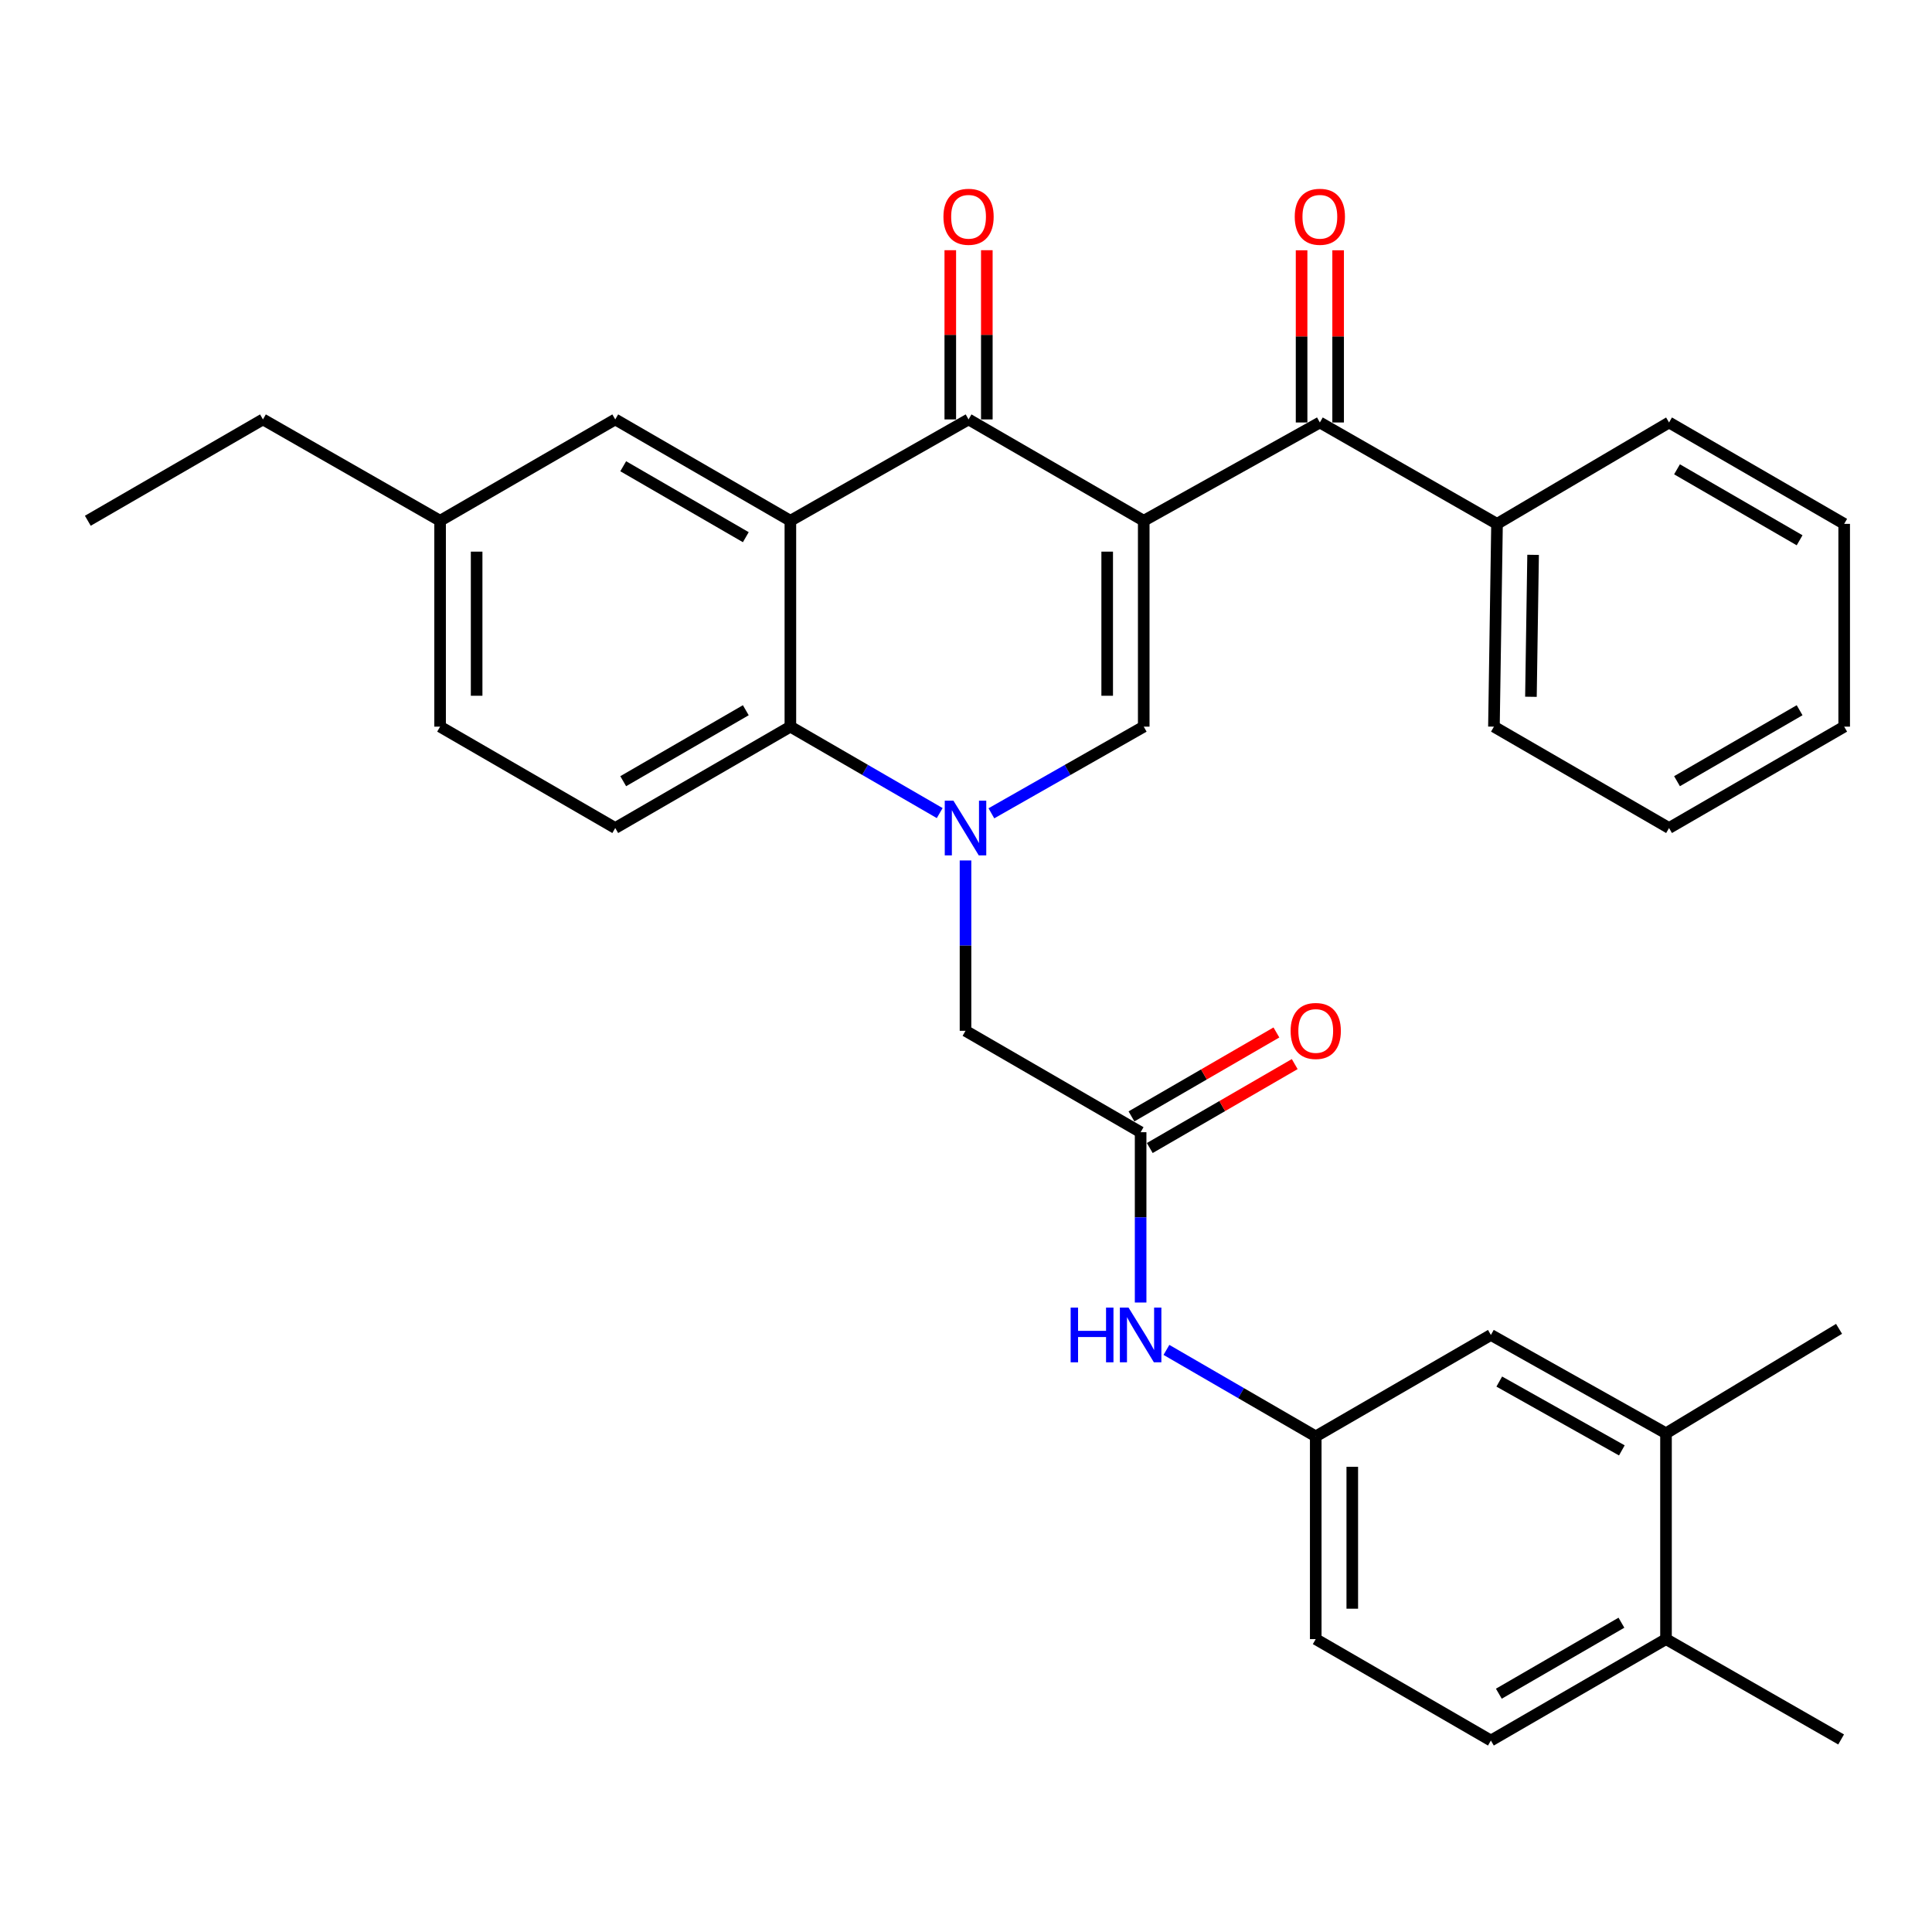 <?xml version='1.0' encoding='iso-8859-1'?>
<svg version='1.1' baseProfile='full'
              xmlns='http://www.w3.org/2000/svg'
                      xmlns:rdkit='http://www.rdkit.org/xml'
                      xmlns:xlink='http://www.w3.org/1999/xlink'
                  xml:space='preserve'
width='1000px' height='1000px' viewBox='0 0 1000 1000'>
<!-- END OF HEADER -->
<rect style='opacity:1.0;fill:#FFFFFF;stroke:none' width='1000' height='1000' x='0' y='0'> </rect>
<path class='bond-1' d='M 591.993,269.543 L 501.324,217.09' style='fill:none;fill-rule:evenodd;stroke:#000000;stroke-width:6px;stroke-linecap:butt;stroke-linejoin:miter;stroke-opacity:1' />
<path class='bond-2' d='M 591.993,269.543 L 591.993,376.111' style='fill:none;fill-rule:evenodd;stroke:#000000;stroke-width:6px;stroke-linecap:butt;stroke-linejoin:miter;stroke-opacity:1' />
<path class='bond-2' d='M 573.08,285.528 L 573.08,360.125' style='fill:none;fill-rule:evenodd;stroke:#000000;stroke-width:6px;stroke-linecap:butt;stroke-linejoin:miter;stroke-opacity:1' />
<path class='bond-5' d='M 591.993,269.543 L 683.157,218.676' style='fill:none;fill-rule:evenodd;stroke:#000000;stroke-width:6px;stroke-linecap:butt;stroke-linejoin:miter;stroke-opacity:1' />
<path class='bond-0' d='M 513.141,420.966 L 552.567,398.538' style='fill:none;fill-rule:evenodd;stroke:#0000FF;stroke-width:6px;stroke-linecap:butt;stroke-linejoin:miter;stroke-opacity:1' />
<path class='bond-0' d='M 552.567,398.538 L 591.993,376.111' style='fill:none;fill-rule:evenodd;stroke:#000000;stroke-width:6px;stroke-linecap:butt;stroke-linejoin:miter;stroke-opacity:1' />
<path class='bond-4' d='M 486.389,420.852 L 447.744,398.481' style='fill:none;fill-rule:evenodd;stroke:#0000FF;stroke-width:6px;stroke-linecap:butt;stroke-linejoin:miter;stroke-opacity:1' />
<path class='bond-4' d='M 447.744,398.481 L 409.099,376.111' style='fill:none;fill-rule:evenodd;stroke:#000000;stroke-width:6px;stroke-linecap:butt;stroke-linejoin:miter;stroke-opacity:1' />
<path class='bond-7' d='M 499.748,445.369 L 499.748,489.457' style='fill:none;fill-rule:evenodd;stroke:#0000FF;stroke-width:6px;stroke-linecap:butt;stroke-linejoin:miter;stroke-opacity:1' />
<path class='bond-7' d='M 499.748,489.457 L 499.748,533.545' style='fill:none;fill-rule:evenodd;stroke:#000000;stroke-width:6px;stroke-linecap:butt;stroke-linejoin:miter;stroke-opacity:1' />
<path class='bond-3' d='M 501.324,217.09 L 409.099,269.543' style='fill:none;fill-rule:evenodd;stroke:#000000;stroke-width:6px;stroke-linecap:butt;stroke-linejoin:miter;stroke-opacity:1' />
<path class='bond-12' d='M 510.781,217.09 L 510.781,173.297' style='fill:none;fill-rule:evenodd;stroke:#000000;stroke-width:6px;stroke-linecap:butt;stroke-linejoin:miter;stroke-opacity:1' />
<path class='bond-12' d='M 510.781,173.297 L 510.781,129.504' style='fill:none;fill-rule:evenodd;stroke:#FF0000;stroke-width:6px;stroke-linecap:butt;stroke-linejoin:miter;stroke-opacity:1' />
<path class='bond-12' d='M 491.867,217.09 L 491.867,173.297' style='fill:none;fill-rule:evenodd;stroke:#000000;stroke-width:6px;stroke-linecap:butt;stroke-linejoin:miter;stroke-opacity:1' />
<path class='bond-12' d='M 491.867,173.297 L 491.867,129.504' style='fill:none;fill-rule:evenodd;stroke:#FF0000;stroke-width:6px;stroke-linecap:butt;stroke-linejoin:miter;stroke-opacity:1' />
<path class='bond-9' d='M 409.099,269.543 L 318.451,217.09' style='fill:none;fill-rule:evenodd;stroke:#000000;stroke-width:6px;stroke-linecap:butt;stroke-linejoin:miter;stroke-opacity:1' />
<path class='bond-9' d='M 386.029,278.046 L 322.575,241.328' style='fill:none;fill-rule:evenodd;stroke:#000000;stroke-width:6px;stroke-linecap:butt;stroke-linejoin:miter;stroke-opacity:1' />
<path class='bond-32' d='M 409.099,269.543 L 409.099,376.111' style='fill:none;fill-rule:evenodd;stroke:#000000;stroke-width:6px;stroke-linecap:butt;stroke-linejoin:miter;stroke-opacity:1' />
<path class='bond-8' d='M 409.099,376.111 L 318.451,428.585' style='fill:none;fill-rule:evenodd;stroke:#000000;stroke-width:6px;stroke-linecap:butt;stroke-linejoin:miter;stroke-opacity:1' />
<path class='bond-8' d='M 386.026,367.613 L 322.573,404.345' style='fill:none;fill-rule:evenodd;stroke:#000000;stroke-width:6px;stroke-linecap:butt;stroke-linejoin:miter;stroke-opacity:1' />
<path class='bond-13' d='M 692.614,218.676 L 692.614,174.11' style='fill:none;fill-rule:evenodd;stroke:#000000;stroke-width:6px;stroke-linecap:butt;stroke-linejoin:miter;stroke-opacity:1' />
<path class='bond-13' d='M 692.614,174.11 L 692.614,129.543' style='fill:none;fill-rule:evenodd;stroke:#FF0000;stroke-width:6px;stroke-linecap:butt;stroke-linejoin:miter;stroke-opacity:1' />
<path class='bond-13' d='M 673.7,218.676 L 673.7,174.11' style='fill:none;fill-rule:evenodd;stroke:#000000;stroke-width:6px;stroke-linecap:butt;stroke-linejoin:miter;stroke-opacity:1' />
<path class='bond-13' d='M 673.7,174.11 L 673.7,129.543' style='fill:none;fill-rule:evenodd;stroke:#FF0000;stroke-width:6px;stroke-linecap:butt;stroke-linejoin:miter;stroke-opacity:1' />
<path class='bond-16' d='M 683.157,218.676 L 774.856,271.151' style='fill:none;fill-rule:evenodd;stroke:#000000;stroke-width:6px;stroke-linecap:butt;stroke-linejoin:miter;stroke-opacity:1' />
<path class='bond-6' d='M 590.386,586.03 L 499.748,533.545' style='fill:none;fill-rule:evenodd;stroke:#000000;stroke-width:6px;stroke-linecap:butt;stroke-linejoin:miter;stroke-opacity:1' />
<path class='bond-10' d='M 590.386,586.03 L 590.386,630.108' style='fill:none;fill-rule:evenodd;stroke:#000000;stroke-width:6px;stroke-linecap:butt;stroke-linejoin:miter;stroke-opacity:1' />
<path class='bond-10' d='M 590.386,630.108 L 590.386,674.185' style='fill:none;fill-rule:evenodd;stroke:#0000FF;stroke-width:6px;stroke-linecap:butt;stroke-linejoin:miter;stroke-opacity:1' />
<path class='bond-18' d='M 595.125,594.214 L 632.634,572.493' style='fill:none;fill-rule:evenodd;stroke:#000000;stroke-width:6px;stroke-linecap:butt;stroke-linejoin:miter;stroke-opacity:1' />
<path class='bond-18' d='M 632.634,572.493 L 670.144,550.773' style='fill:none;fill-rule:evenodd;stroke:#FF0000;stroke-width:6px;stroke-linecap:butt;stroke-linejoin:miter;stroke-opacity:1' />
<path class='bond-18' d='M 585.647,577.846 L 623.157,556.126' style='fill:none;fill-rule:evenodd;stroke:#000000;stroke-width:6px;stroke-linecap:butt;stroke-linejoin:miter;stroke-opacity:1' />
<path class='bond-18' d='M 623.157,556.126 L 660.666,534.405' style='fill:none;fill-rule:evenodd;stroke:#FF0000;stroke-width:6px;stroke-linecap:butt;stroke-linejoin:miter;stroke-opacity:1' />
<path class='bond-21' d='M 318.451,428.585 L 227.792,376.111' style='fill:none;fill-rule:evenodd;stroke:#000000;stroke-width:6px;stroke-linecap:butt;stroke-linejoin:miter;stroke-opacity:1' />
<path class='bond-20' d='M 318.451,217.09 L 227.792,269.543' style='fill:none;fill-rule:evenodd;stroke:#000000;stroke-width:6px;stroke-linecap:butt;stroke-linejoin:miter;stroke-opacity:1' />
<path class='bond-14' d='M 603.745,698.707 L 642.384,721.091' style='fill:none;fill-rule:evenodd;stroke:#0000FF;stroke-width:6px;stroke-linecap:butt;stroke-linejoin:miter;stroke-opacity:1' />
<path class='bond-14' d='M 642.384,721.091 L 681.024,743.475' style='fill:none;fill-rule:evenodd;stroke:#000000;stroke-width:6px;stroke-linecap:butt;stroke-linejoin:miter;stroke-opacity:1' />
<path class='bond-11' d='M 862.321,741.867 L 771.683,690.969' style='fill:none;fill-rule:evenodd;stroke:#000000;stroke-width:6px;stroke-linecap:butt;stroke-linejoin:miter;stroke-opacity:1' />
<path class='bond-11' d='M 839.464,750.724 L 776.018,715.095' style='fill:none;fill-rule:evenodd;stroke:#000000;stroke-width:6px;stroke-linecap:butt;stroke-linejoin:miter;stroke-opacity:1' />
<path class='bond-23' d='M 862.321,741.867 L 951.887,687.806' style='fill:none;fill-rule:evenodd;stroke:#000000;stroke-width:6px;stroke-linecap:butt;stroke-linejoin:miter;stroke-opacity:1' />
<path class='bond-35' d='M 862.321,741.867 L 862.321,848.403' style='fill:none;fill-rule:evenodd;stroke:#000000;stroke-width:6px;stroke-linecap:butt;stroke-linejoin:miter;stroke-opacity:1' />
<path class='bond-15' d='M 681.024,743.475 L 771.683,690.969' style='fill:none;fill-rule:evenodd;stroke:#000000;stroke-width:6px;stroke-linecap:butt;stroke-linejoin:miter;stroke-opacity:1' />
<path class='bond-22' d='M 681.024,743.475 L 681.024,848.403' style='fill:none;fill-rule:evenodd;stroke:#000000;stroke-width:6px;stroke-linecap:butt;stroke-linejoin:miter;stroke-opacity:1' />
<path class='bond-22' d='M 699.937,759.214 L 699.937,832.664' style='fill:none;fill-rule:evenodd;stroke:#000000;stroke-width:6px;stroke-linecap:butt;stroke-linejoin:miter;stroke-opacity:1' />
<path class='bond-25' d='M 774.856,271.151 L 773.259,376.111' style='fill:none;fill-rule:evenodd;stroke:#000000;stroke-width:6px;stroke-linecap:butt;stroke-linejoin:miter;stroke-opacity:1' />
<path class='bond-25' d='M 793.528,287.183 L 792.41,360.654' style='fill:none;fill-rule:evenodd;stroke:#000000;stroke-width:6px;stroke-linecap:butt;stroke-linejoin:miter;stroke-opacity:1' />
<path class='bond-26' d='M 774.856,271.151 L 863.897,218.676' style='fill:none;fill-rule:evenodd;stroke:#000000;stroke-width:6px;stroke-linecap:butt;stroke-linejoin:miter;stroke-opacity:1' />
<path class='bond-17' d='M 862.321,848.403 L 771.683,900.899' style='fill:none;fill-rule:evenodd;stroke:#000000;stroke-width:6px;stroke-linecap:butt;stroke-linejoin:miter;stroke-opacity:1' />
<path class='bond-17' d='M 839.246,839.911 L 775.799,876.658' style='fill:none;fill-rule:evenodd;stroke:#000000;stroke-width:6px;stroke-linecap:butt;stroke-linejoin:miter;stroke-opacity:1' />
<path class='bond-24' d='M 862.321,848.403 L 952.959,900.342' style='fill:none;fill-rule:evenodd;stroke:#000000;stroke-width:6px;stroke-linecap:butt;stroke-linejoin:miter;stroke-opacity:1' />
<path class='bond-19' d='M 771.683,900.899 L 681.024,848.403' style='fill:none;fill-rule:evenodd;stroke:#000000;stroke-width:6px;stroke-linecap:butt;stroke-linejoin:miter;stroke-opacity:1' />
<path class='bond-27' d='M 227.792,269.543 L 136.103,217.09' style='fill:none;fill-rule:evenodd;stroke:#000000;stroke-width:6px;stroke-linecap:butt;stroke-linejoin:miter;stroke-opacity:1' />
<path class='bond-34' d='M 227.792,269.543 L 227.792,376.111' style='fill:none;fill-rule:evenodd;stroke:#000000;stroke-width:6px;stroke-linecap:butt;stroke-linejoin:miter;stroke-opacity:1' />
<path class='bond-34' d='M 246.705,285.528 L 246.705,360.125' style='fill:none;fill-rule:evenodd;stroke:#000000;stroke-width:6px;stroke-linecap:butt;stroke-linejoin:miter;stroke-opacity:1' />
<path class='bond-29' d='M 773.259,376.111 L 863.897,428.585' style='fill:none;fill-rule:evenodd;stroke:#000000;stroke-width:6px;stroke-linecap:butt;stroke-linejoin:miter;stroke-opacity:1' />
<path class='bond-30' d='M 863.897,218.676 L 954.545,271.151' style='fill:none;fill-rule:evenodd;stroke:#000000;stroke-width:6px;stroke-linecap:butt;stroke-linejoin:miter;stroke-opacity:1' />
<path class='bond-30' d='M 868.019,242.916 L 931.473,279.648' style='fill:none;fill-rule:evenodd;stroke:#000000;stroke-width:6px;stroke-linecap:butt;stroke-linejoin:miter;stroke-opacity:1' />
<path class='bond-28' d='M 136.103,217.09 L 45.455,269.543' style='fill:none;fill-rule:evenodd;stroke:#000000;stroke-width:6px;stroke-linecap:butt;stroke-linejoin:miter;stroke-opacity:1' />
<path class='bond-33' d='M 863.897,428.585 L 954.545,376.111' style='fill:none;fill-rule:evenodd;stroke:#000000;stroke-width:6px;stroke-linecap:butt;stroke-linejoin:miter;stroke-opacity:1' />
<path class='bond-33' d='M 868.019,404.345 L 931.473,367.613' style='fill:none;fill-rule:evenodd;stroke:#000000;stroke-width:6px;stroke-linecap:butt;stroke-linejoin:miter;stroke-opacity:1' />
<path class='bond-31' d='M 954.545,271.151 L 954.545,376.111' style='fill:none;fill-rule:evenodd;stroke:#000000;stroke-width:6px;stroke-linecap:butt;stroke-linejoin:miter;stroke-opacity:1' />
<path  class='atom-1' d='M 493.488 414.425
L 502.768 429.425
Q 503.688 430.905, 505.168 433.585
Q 506.648 436.265, 506.728 436.425
L 506.728 414.425
L 510.488 414.425
L 510.488 442.745
L 506.608 442.745
L 496.648 426.345
Q 495.488 424.425, 494.248 422.225
Q 493.048 420.025, 492.688 419.345
L 492.688 442.745
L 489.008 442.745
L 489.008 414.425
L 493.488 414.425
' fill='#0000FF'/>
<path  class='atom-11' d='M 554.166 676.809
L 558.006 676.809
L 558.006 688.849
L 572.486 688.849
L 572.486 676.809
L 576.326 676.809
L 576.326 705.129
L 572.486 705.129
L 572.486 692.049
L 558.006 692.049
L 558.006 705.129
L 554.166 705.129
L 554.166 676.809
' fill='#0000FF'/>
<path  class='atom-11' d='M 584.126 676.809
L 593.406 691.809
Q 594.326 693.289, 595.806 695.969
Q 597.286 698.649, 597.366 698.809
L 597.366 676.809
L 601.126 676.809
L 601.126 705.129
L 597.246 705.129
L 587.286 688.729
Q 586.126 686.809, 584.886 684.609
Q 583.686 682.409, 583.326 681.729
L 583.326 705.129
L 579.646 705.129
L 579.646 676.809
L 584.126 676.809
' fill='#0000FF'/>
<path  class='atom-13' d='M 488.324 112.199
Q 488.324 105.399, 491.684 101.599
Q 495.044 97.799, 501.324 97.799
Q 507.604 97.799, 510.964 101.599
Q 514.324 105.399, 514.324 112.199
Q 514.324 119.079, 510.924 122.999
Q 507.524 126.879, 501.324 126.879
Q 495.084 126.879, 491.684 122.999
Q 488.324 119.119, 488.324 112.199
M 501.324 123.679
Q 505.644 123.679, 507.964 120.799
Q 510.324 117.879, 510.324 112.199
Q 510.324 106.639, 507.964 103.839
Q 505.644 100.999, 501.324 100.999
Q 497.004 100.999, 494.644 103.799
Q 492.324 106.599, 492.324 112.199
Q 492.324 117.919, 494.644 120.799
Q 497.004 123.679, 501.324 123.679
' fill='#FF0000'/>
<path  class='atom-14' d='M 670.157 112.199
Q 670.157 105.399, 673.517 101.599
Q 676.877 97.799, 683.157 97.799
Q 689.437 97.799, 692.797 101.599
Q 696.157 105.399, 696.157 112.199
Q 696.157 119.079, 692.757 122.999
Q 689.357 126.879, 683.157 126.879
Q 676.917 126.879, 673.517 122.999
Q 670.157 119.119, 670.157 112.199
M 683.157 123.679
Q 687.477 123.679, 689.797 120.799
Q 692.157 117.879, 692.157 112.199
Q 692.157 106.639, 689.797 103.839
Q 687.477 100.999, 683.157 100.999
Q 678.837 100.999, 676.477 103.799
Q 674.157 106.599, 674.157 112.199
Q 674.157 117.919, 676.477 120.799
Q 678.837 123.679, 683.157 123.679
' fill='#FF0000'/>
<path  class='atom-19' d='M 668.024 533.625
Q 668.024 526.825, 671.384 523.025
Q 674.744 519.225, 681.024 519.225
Q 687.304 519.225, 690.664 523.025
Q 694.024 526.825, 694.024 533.625
Q 694.024 540.505, 690.624 544.425
Q 687.224 548.305, 681.024 548.305
Q 674.784 548.305, 671.384 544.425
Q 668.024 540.545, 668.024 533.625
M 681.024 545.105
Q 685.344 545.105, 687.664 542.225
Q 690.024 539.305, 690.024 533.625
Q 690.024 528.065, 687.664 525.265
Q 685.344 522.425, 681.024 522.425
Q 676.704 522.425, 674.344 525.225
Q 672.024 528.025, 672.024 533.625
Q 672.024 539.345, 674.344 542.225
Q 676.704 545.105, 681.024 545.105
' fill='#FF0000'/>
</svg>
